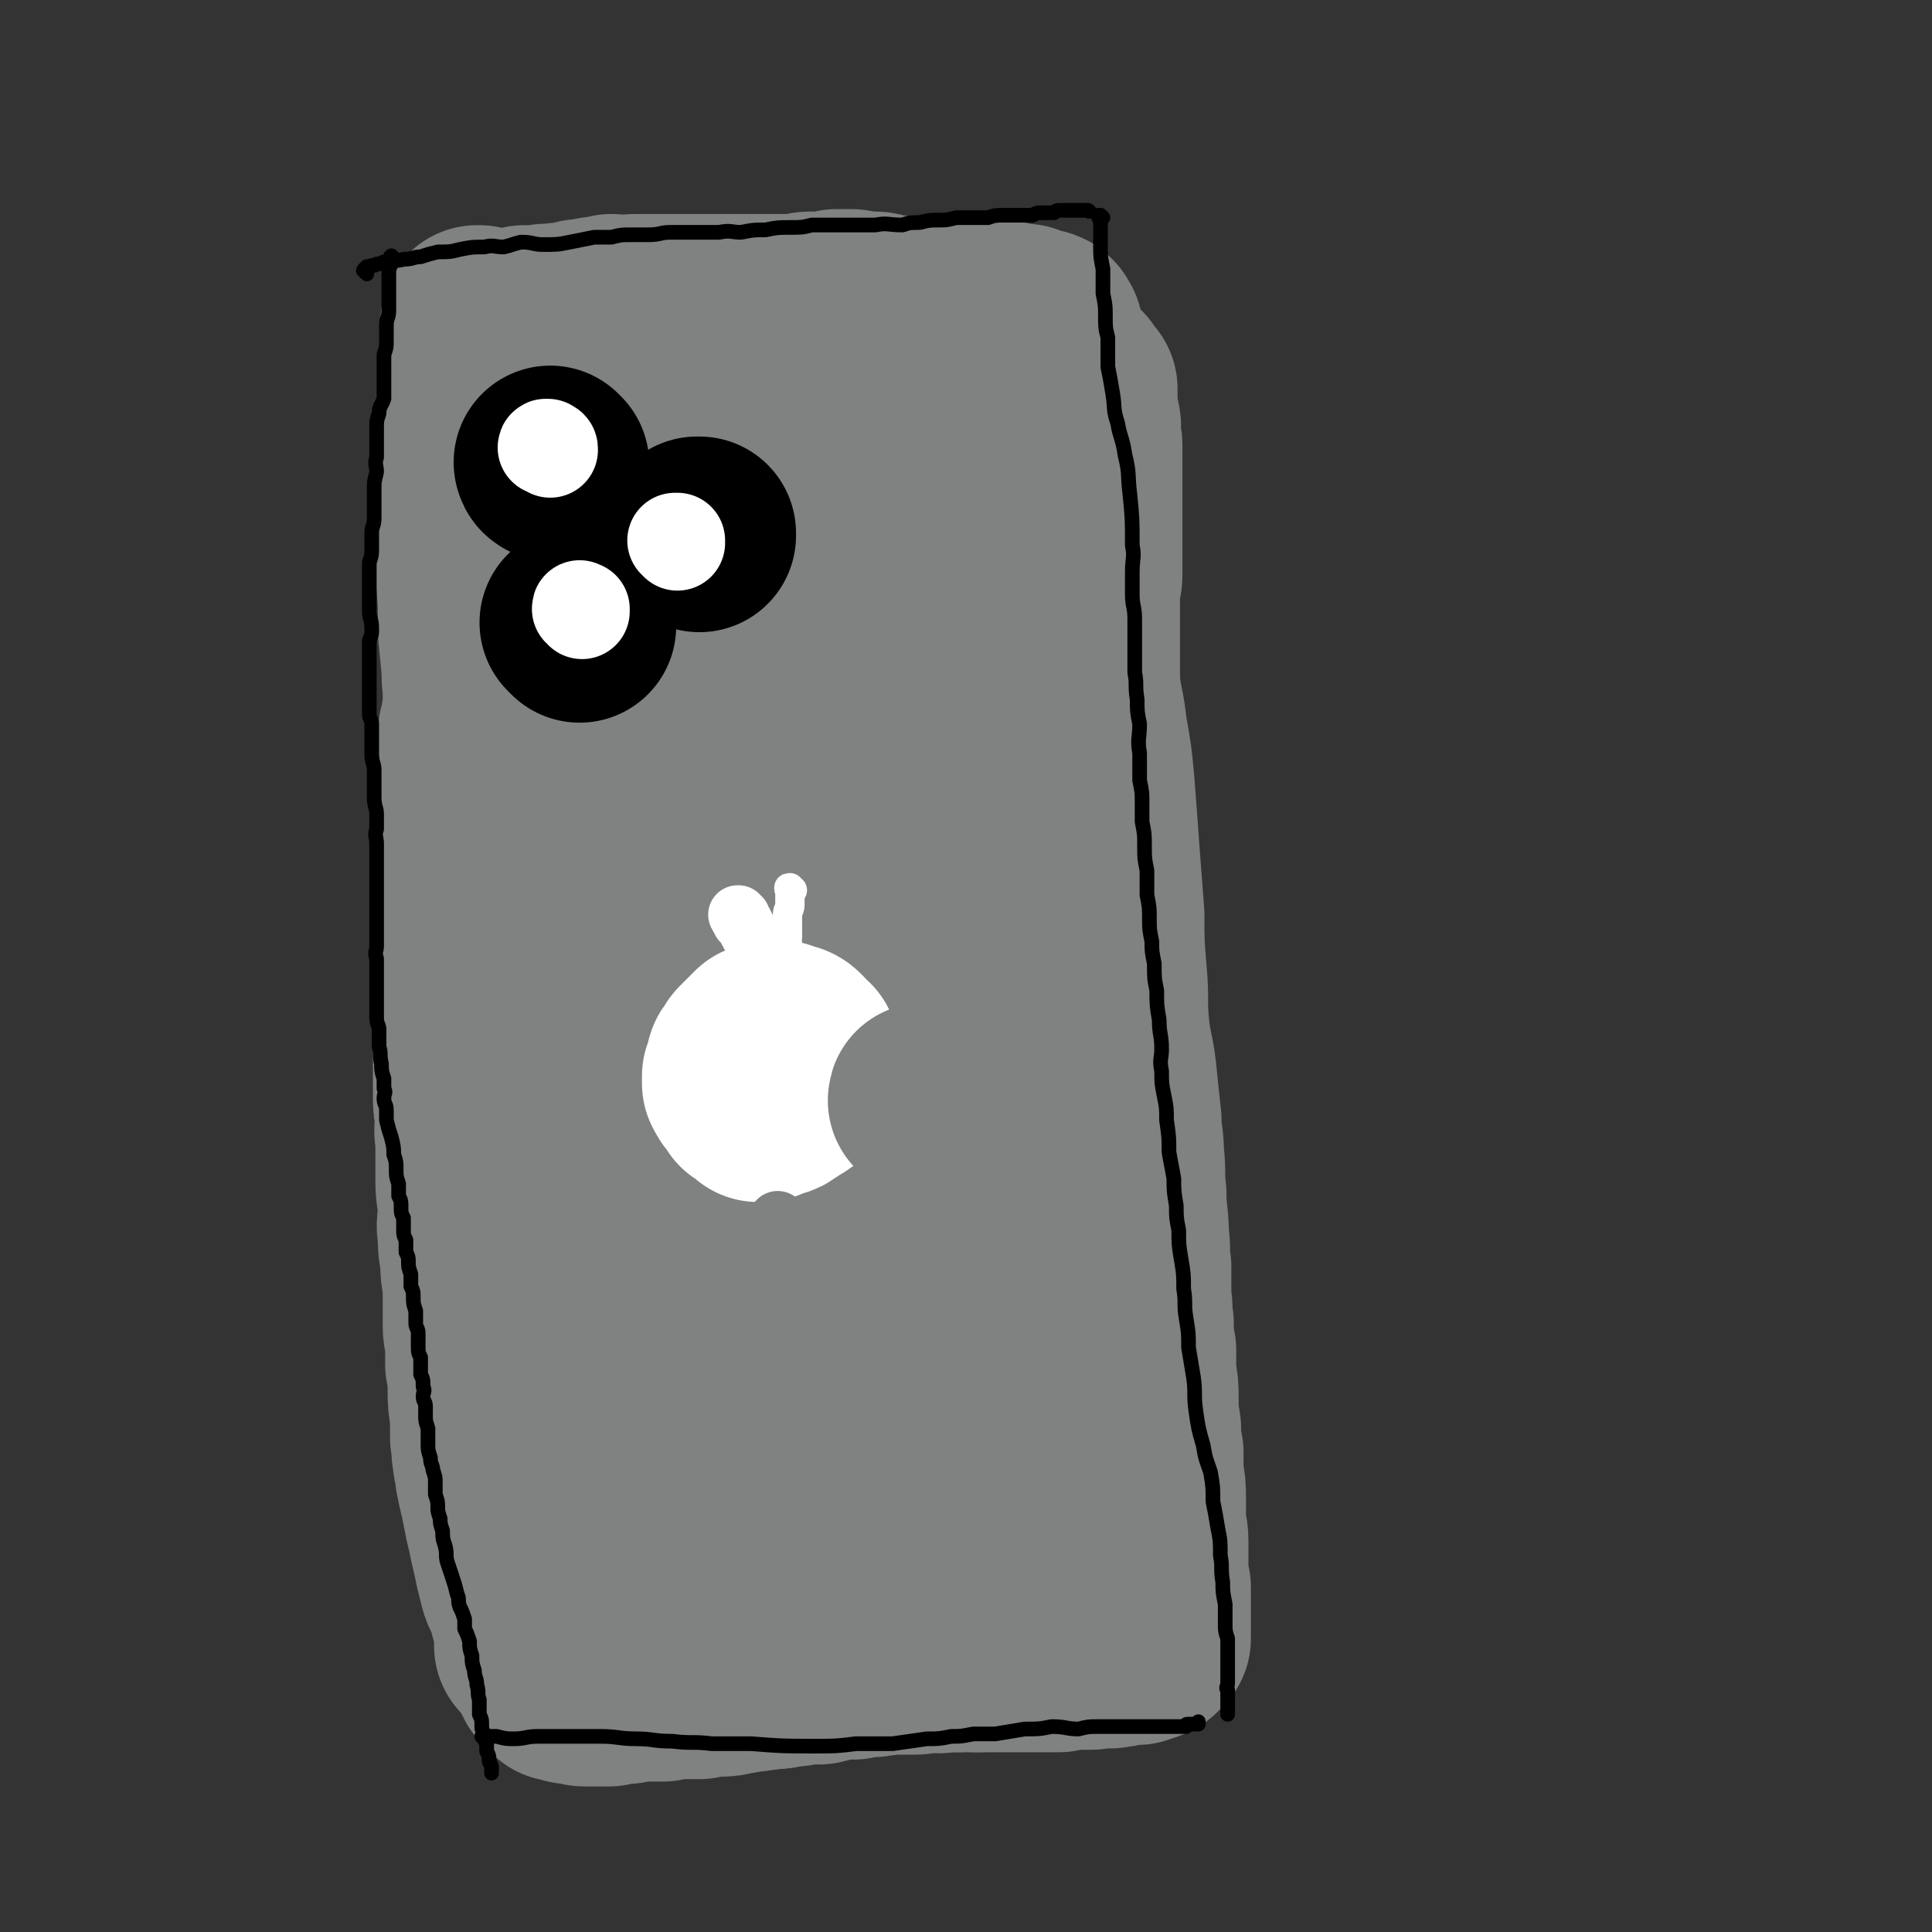 <svg viewBox='0 0 790 790' version='1.1' xmlns='http://www.w3.org/2000/svg' xmlns:xlink='http://www.w3.org/1999/xlink'><rect x="0" y="0" width="790" height="790" fill="#333333" stroke="none"/><g fill='none' stroke='#808282' stroke-width='79' stroke-linecap='round' stroke-linejoin='round'><path d='M295,152c0,0 -1,-1 -1,-1 0,0 0,0 1,1 0,0 0,0 0,0 -1,-1 -1,-1 -1,-1 0,0 0,0 0,0 0,0 -1,-1 -1,-1 0,0 1,1 1,1 0,0 0,0 0,0 0,0 -1,-1 -1,-1 0,0 1,1 1,1 0,0 0,0 0,0 0,0 -1,-1 -1,-1 0,0 1,1 1,1 0,0 0,0 0,0 0,0 0,0 1,0 0,0 0,0 0,0 0,0 0,0 0,0 2,-1 2,-1 4,-1 2,0 2,0 3,0 2,-1 2,-1 4,-1 2,0 2,0 3,0 2,0 2,1 5,1 2,0 2,0 4,0 2,0 2,0 4,0 2,0 2,0 4,0 2,0 2,0 4,0 2,0 2,0 4,0 2,0 2,0 4,0 1,0 1,0 3,0 0,0 0,1 1,1 1,0 1,0 2,0 1,0 1,0 2,0 1,0 1,0 1,0 1,0 1,0 3,1 1,0 1,-1 2,0 1,0 1,0 2,0 1,0 1,0 1,0 1,0 1,1 2,1 1,0 1,0 2,0 1,0 1,0 2,0 1,0 1,1 2,1 1,0 1,0 3,0 0,0 0,0 1,0 1,0 1,0 2,0 1,0 1,0 3,1 1,0 1,-1 2,0 1,0 1,0 2,0 1,0 1,0 1,0 2,0 2,0 3,0 0,0 0,0 0,0 1,0 1,0 2,0 0,0 0,0 0,0 1,1 1,1 2,1 0,0 0,0 1,0 1,0 1,0 2,0 0,0 0,0 1,0 0,0 0,0 1,0 1,0 1,0 1,0 1,0 1,0 1,0 1,0 1,0 2,0 1,0 1,0 2,0 1,0 1,0 3,0 1,0 1,0 2,0 0,0 0,0 1,0 0,0 0,0 0,0 0,0 0,0 1,0 0,0 0,0 1,0 0,0 0,0 0,0 1,0 1,0 1,0 1,0 1,0 2,0 0,0 0,0 0,0 1,0 1,0 2,0 0,0 0,0 0,0 1,0 1,0 1,0 1,0 1,0 1,0 1,0 1,0 2,0 0,0 0,1 0,1 1,0 1,0 2,0 0,0 0,0 1,0 1,0 1,0 1,0 1,0 1,0 2,0 0,0 1,0 1,0 1,0 0,0 1,1 0,0 0,0 1,0 0,0 0,0 1,0 0,0 0,0 1,0 0,0 0,0 1,0 0,0 0,0 1,0 0,0 0,0 1,0 0,0 0,0 0,0 0,0 -1,-1 -1,-1 '/><path d='M293,149c0,0 -1,-1 -1,-1 0,0 0,0 0,1 0,0 0,0 0,0 1,0 1,0 1,0 0,0 0,0 0,0 1,0 0,-1 0,-1 0,0 0,0 1,1 1,0 1,0 1,0 1,0 1,0 1,0 1,0 1,0 2,0 1,0 1,0 3,0 2,0 2,-1 4,0 2,0 2,0 5,0 2,0 2,0 4,0 2,0 2,0 4,0 2,0 2,0 4,0 2,0 2,0 3,0 3,0 3,0 6,0 3,0 3,1 5,1 2,0 2,0 4,0 2,0 2,1 4,1 2,0 2,0 4,0 2,0 2,0 5,0 2,0 2,0 4,0 2,0 2,0 4,0 2,0 2,0 5,0 2,0 2,0 4,0 1,0 1,0 3,0 1,0 1,0 2,0 2,0 2,0 3,0 2,0 2,0 4,0 2,0 2,0 4,0 3,0 3,0 5,0 1,0 1,0 2,0 2,0 2,0 4,1 1,0 1,-1 3,0 1,0 1,0 3,0 1,0 1,0 3,0 1,0 1,0 2,0 2,0 2,0 3,0 1,0 1,0 2,0 1,0 1,0 2,0 1,0 1,0 2,0 0,0 0,0 0,0 1,0 1,0 1,0 1,0 1,0 1,0 1,0 1,0 1,0 1,0 1,0 1,0 0,0 0,0 0,0 1,0 1,0 2,0 1,0 1,0 2,0 0,0 0,0 1,0 1,0 1,0 1,0 1,0 1,0 2,0 0,0 0,0 1,0 1,0 1,0 1,0 1,0 1,0 1,0 1,0 1,0 1,0 1,0 1,1 1,1 0,0 0,0 1,0 0,0 0,0 1,0 0,0 0,0 0,0 1,1 1,1 1,1 0,0 0,0 0,0 1,0 1,0 1,0 0,0 0,0 0,1 1,0 0,0 1,0 0,1 0,1 0,1 0,0 0,1 0,1 0,0 1,0 1,1 1,0 1,0 2,1 0,1 -1,1 0,2 0,1 0,1 0,2 0,3 0,3 0,5 0,2 1,2 1,4 1,3 0,3 0,5 0,3 1,3 1,5 0,3 0,3 0,5 0,3 0,3 0,6 0,2 0,2 0,5 0,3 0,3 0,6 0,2 0,2 0,5 0,3 0,3 0,6 0,3 0,3 0,5 0,3 0,3 0,5 0,3 0,3 0,5 0,2 0,2 0,5 0,3 -1,3 -1,6 0,3 0,3 0,6 0,3 0,3 0,6 0,3 0,3 0,6 0,3 0,3 0,6 0,4 0,4 0,8 0,2 0,2 0,5 0,3 0,3 0,5 0,4 0,4 0,8 1,5 1,5 2,11 0,5 0,5 0,10 0,5 0,5 0,10 -1,6 0,6 0,12 -1,6 -1,6 0,12 0,7 0,7 0,14 0,9 0,9 0,17 1,9 1,9 1,19 0,10 0,10 0,20 0,11 0,11 0,22 0,9 0,9 -1,19 0,9 0,9 0,18 0,9 0,9 1,18 0,8 1,7 1,15 0,6 0,6 1,13 0,5 -1,5 -1,11 0,4 0,4 1,9 0,5 0,5 0,9 0,4 0,4 0,9 0,5 0,5 0,10 0,4 0,4 0,9 0,5 0,5 0,9 0,5 0,5 0,9 0,4 1,4 1,8 0,4 0,4 0,9 0,4 1,4 1,8 0,4 0,4 1,8 0,3 0,3 0,6 1,1 0,1 0,3 0,1 0,1 0,2 0,0 0,0 0,1 0,0 0,0 0,0 '/><path d='M207,139c0,-1 -1,-1 -1,-1 0,-1 1,0 1,0 0,0 0,0 0,0 0,0 -1,0 -1,0 0,-1 1,0 1,0 0,0 0,0 0,0 0,0 -1,0 -1,0 0,-1 1,0 1,0 0,0 0,0 0,0 1,0 1,1 1,1 1,0 1,0 2,0 2,1 2,1 4,1 2,1 2,1 4,1 2,0 2,1 4,1 2,0 2,0 4,0 2,0 2,0 4,0 2,0 2,0 4,0 3,0 3,0 6,0 2,0 2,-1 5,-1 2,0 2,0 4,0 2,0 2,0 4,0 3,-1 3,0 6,-1 2,0 2,0 4,0 3,-1 3,-1 6,-1 3,-1 3,-1 7,-1 3,0 3,0 7,0 4,0 4,0 8,0 4,0 4,0 8,0 4,0 4,0 7,0 4,1 4,0 8,1 4,0 4,0 8,1 5,0 5,-1 10,0 5,0 5,0 9,0 3,0 3,0 7,0 4,0 4,1 8,1 3,0 3,0 7,0 4,0 4,0 7,0 4,0 4,0 7,0 4,0 4,1 7,1 2,0 2,0 4,0 2,0 2,0 4,0 2,0 2,0 3,1 2,0 2,0 4,0 1,0 1,-1 3,0 1,0 1,0 3,0 1,0 1,0 2,0 2,0 2,0 3,0 1,0 1,1 2,1 1,0 1,0 2,0 0,0 0,0 1,0 0,0 0,0 0,0 1,0 1,0 1,0 0,0 0,0 1,0 0,0 0,0 1,0 0,0 0,0 1,0 0,0 0,0 0,0 1,0 1,0 2,0 1,1 1,1 1,1 1,0 1,0 2,0 0,0 0,0 0,0 1,0 1,1 1,1 '/><path d='M196,155c0,0 -1,-1 -1,-1 0,0 0,0 1,1 0,0 0,0 0,0 0,0 -1,-1 -1,-1 0,0 0,0 1,1 0,0 0,0 0,0 0,0 0,0 0,1 -1,1 -1,1 -1,3 0,3 0,3 0,6 -1,4 -1,4 -1,8 0,5 0,5 0,11 0,7 -1,7 -1,13 0,8 0,8 0,16 0,10 0,10 0,21 1,12 1,12 1,24 1,10 1,10 2,21 1,11 1,11 2,23 0,8 -1,8 -1,16 0,8 0,8 0,17 0,9 0,9 0,18 0,8 0,8 0,15 0,6 0,6 0,13 0,7 0,7 0,14 0,4 1,4 1,9 0,4 0,4 0,8 0,9 0,9 1,17 0,9 0,9 0,17 0,8 0,8 0,16 1,7 1,7 2,14 1,7 1,7 1,13 1,6 1,6 1,12 0,5 0,5 0,11 0,4 0,4 1,9 0,5 -1,5 0,10 0,5 0,5 1,10 0,4 0,4 0,8 1,5 1,5 1,9 0,3 0,3 1,6 0,3 0,3 0,6 1,3 1,3 1,7 0,3 0,3 1,6 0,4 0,4 0,7 1,2 0,2 1,5 0,3 1,3 1,5 1,3 1,3 1,5 0,2 0,2 1,4 0,3 1,3 1,5 0,2 0,2 0,3 0,2 1,2 1,3 0,1 0,1 0,2 0,2 1,1 1,3 0,2 0,2 0,4 0,2 0,2 1,4 0,1 -1,1 0,3 0,2 0,2 0,4 0,1 0,1 0,3 0,1 0,1 0,2 0,3 0,3 0,5 0,2 0,2 0,5 0,2 0,2 0,5 0,2 0,2 0,4 0,2 0,2 0,4 0,1 0,1 0,2 0,1 0,1 0,1 0,1 0,1 0,1 0,0 0,0 0,0 0,0 0,0 0,1 0,0 0,0 0,0 1,0 0,-1 0,-1 0,0 0,1 0,1 1,0 1,0 1,0 0,0 0,0 0,0 0,0 0,0 1,1 0,0 0,0 1,0 1,0 1,-1 2,0 2,0 2,0 5,0 3,0 3,0 6,0 6,0 6,0 12,0 11,0 11,1 22,1 14,0 14,0 27,1 14,0 14,0 27,0 12,1 12,0 25,1 10,0 10,0 21,0 9,0 9,0 17,0 5,0 5,0 10,0 3,0 3,0 6,0 1,-1 1,-1 2,-1 1,0 1,0 3,0 0,0 0,0 1,0 0,0 0,0 0,0 0,0 0,0 0,0 1,0 0,-1 0,-1 0,0 0,1 0,1 0,0 0,0 0,0 1,0 0,-1 0,-1 0,0 0,1 0,1 0,0 0,0 0,0 1,-1 1,-1 1,-1 0,0 0,0 1,0 0,0 0,0 0,0 0,0 0,0 1,-1 0,0 0,0 0,0 0,0 1,0 1,0 1,0 1,0 1,0 0,-1 0,0 1,0 0,0 0,0 0,0 0,0 0,0 0,0 1,-1 1,-1 1,-1 0,0 1,0 1,0 0,0 0,0 0,0 0,0 0,0 1,0 0,0 -1,-1 0,-1 0,0 0,0 0,0 0,0 0,0 0,0 1,0 1,-1 1,-1 0,0 0,0 1,0 0,0 0,0 0,0 0,1 -1,0 -1,0 0,0 1,0 1,0 0,0 0,0 0,0 0,-1 0,0 1,0 0,0 0,0 0,0 0,0 0,0 1,0 0,0 0,0 0,0 0,-1 0,-1 0,-1 0,0 0,0 0,0 0,0 1,0 1,0 0,0 0,-1 0,-1 0,0 0,0 1,0 0,0 0,0 0,0 0,-1 0,-1 0,-2 0,-1 0,-1 0,-2 -1,-5 -1,-5 -1,-10 -2,-17 -2,-17 -5,-34 -5,-22 -5,-22 -10,-43 -4,-19 -5,-19 -8,-38 -3,-15 -2,-15 -4,-30 -2,-15 -2,-15 -4,-29 -2,-15 -2,-15 -4,-31 -2,-13 -3,-13 -5,-27 -2,-8 -2,-8 -4,-17 -1,-8 -1,-8 -3,-17 -1,-6 -1,-6 -2,-13 -1,-5 -1,-5 -2,-11 0,-6 0,-6 0,-12 -1,-8 -1,-8 -2,-17 -1,-10 0,-10 -2,-19 -1,-9 -2,-9 -4,-18 -2,-8 -2,-8 -4,-16 -3,-10 -2,-10 -5,-20 -4,-11 -4,-11 -7,-22 -5,-15 -4,-15 -9,-29 -4,-10 -5,-10 -9,-21 -5,-9 -4,-10 -9,-19 -4,-7 -5,-7 -10,-13 -4,-4 -4,-4 -8,-8 -4,-3 -4,-4 -8,-6 -3,-1 -4,-1 -7,-1 -3,0 -3,0 -5,1 -2,1 -3,1 -4,3 -3,5 -3,5 -5,11 -5,15 -5,16 -10,32 -6,24 -7,24 -12,49 -6,25 -6,25 -10,50 -3,22 -4,22 -4,44 -1,19 0,19 1,38 1,18 1,18 3,35 2,16 3,16 6,32 2,14 2,14 4,28 2,14 2,13 4,27 1,12 1,12 2,25 2,10 2,10 3,20 1,7 0,7 1,15 0,4 0,4 0,8 -1,5 -1,5 -1,9 0,3 -1,3 -1,6 0,3 0,3 0,5 0,2 0,2 0,4 0,2 -1,2 -1,4 0,2 0,2 0,3 0,1 0,1 0,2 0,1 0,1 0,2 0,0 0,0 0,1 0,0 0,1 0,1 -1,-1 0,-1 0,-2 0,-1 0,-1 0,-2 0,-3 0,-3 0,-6 -2,-22 -2,-22 -3,-44 0,-35 -1,-35 1,-70 2,-32 2,-32 6,-63 3,-29 4,-29 8,-58 4,-23 4,-23 8,-45 3,-15 4,-15 7,-30 2,-12 2,-12 4,-23 2,-10 3,-10 4,-20 2,-10 1,-10 2,-21 1,-7 2,-7 3,-14 0,-3 0,-3 0,-6 0,-1 0,-1 0,-2 0,0 0,0 0,0 0,0 -1,0 -1,1 -1,3 -1,3 -1,6 -1,13 -1,13 -1,27 0,26 -1,26 0,53 1,27 1,27 3,55 2,26 2,26 5,51 3,27 3,27 6,53 2,21 1,21 3,42 1,17 2,17 3,33 1,11 1,11 1,23 1,10 1,10 2,19 1,9 0,9 1,17 1,7 2,7 3,13 0,5 0,5 1,10 0,4 1,4 2,7 1,2 1,2 1,3 1,1 1,1 1,2 0,1 0,1 0,1 0,1 0,1 0,1 1,-1 1,-2 1,-3 1,-6 0,-6 0,-13 1,-32 1,-32 2,-64 0,-28 0,-28 1,-56 0,-18 1,-18 1,-37 0,-12 1,-12 0,-24 -1,-10 -2,-10 -4,-19 -2,-14 -3,-14 -4,-27 -2,-18 0,-18 0,-36 -1,-22 0,-22 -1,-43 -1,-7 -1,-7 -3,-15 -1,-3 -1,-4 -2,-5 -1,-1 -3,0 -4,1 -2,4 -2,4 -3,8 -4,12 -4,12 -7,24 -7,29 -7,29 -14,58 -6,22 -7,22 -13,44 -5,21 -6,21 -11,41 -4,17 -5,17 -8,34 -4,22 -4,22 -6,44 -2,15 -1,15 -2,30 0,10 0,10 0,20 0,7 0,7 1,14 1,4 1,4 3,9 1,3 1,3 3,7 2,3 2,2 5,5 2,3 2,3 5,6 3,2 3,2 7,3 3,2 3,2 7,4 2,1 2,2 5,3 1,0 2,0 4,0 2,0 2,1 5,0 4,0 4,0 8,-2 4,-1 4,-1 9,-3 5,-2 5,-2 9,-4 4,-2 4,-2 8,-4 5,-3 5,-3 9,-6 5,-3 5,-3 9,-8 8,-9 9,-9 15,-21 10,-20 10,-20 18,-41 8,-20 8,-21 13,-42 5,-16 4,-16 7,-33 3,-13 3,-13 5,-26 1,-10 0,-10 0,-20 -1,-12 0,-12 -1,-23 -2,-16 -2,-16 -4,-31 -2,-15 -2,-15 -4,-29 -2,-12 -2,-12 -3,-23 -2,-10 -2,-10 -4,-20 -3,-10 -2,-10 -5,-20 -2,-6 -2,-6 -4,-12 -2,-7 -2,-7 -3,-15 -2,-7 -1,-7 -2,-15 -1,-6 -1,-6 -1,-12 0,-3 0,-3 0,-7 0,-2 0,-2 0,-4 0,-2 0,-2 0,-4 0,-1 0,-1 1,-3 0,-1 1,-1 2,-2 1,-1 1,-1 2,-2 1,0 1,0 1,0 1,1 1,1 1,2 1,2 1,2 1,5 2,10 3,10 4,19 4,18 4,18 6,36 3,19 3,19 4,39 2,18 1,18 1,36 0,21 0,21 0,41 0,19 0,19 0,38 0,18 0,18 0,36 0,17 0,17 0,34 0,15 0,15 0,29 0,11 0,11 -1,21 0,10 0,10 0,20 -1,10 -1,10 -2,20 -1,9 -1,10 -2,19 -1,8 -1,8 -3,16 -1,5 -1,5 -2,10 -2,4 -2,4 -3,7 -1,3 -1,4 -2,7 -1,3 -2,3 -3,6 -1,3 -1,3 -2,6 -1,2 -2,2 -3,4 -2,1 -1,2 -3,3 -2,2 -2,1 -5,2 -2,1 -1,1 -3,2 -2,1 -2,1 -4,1 -1,1 -1,1 -2,1 -1,0 -1,0 -1,1 -1,0 -1,0 -2,1 0,0 0,0 0,0 '/><path d='M197,133c0,-1 -1,-1 -1,-1 0,-1 0,0 0,0 0,0 0,0 0,0 0,0 -1,0 -1,0 0,-1 0,0 1,0 0,0 0,0 0,0 0,0 -1,0 -1,0 0,-1 0,0 1,0 0,0 0,0 0,0 0,0 0,0 1,0 2,0 1,0 3,1 2,0 2,0 5,1 2,0 2,0 5,1 3,0 3,1 6,1 4,1 4,0 8,1 4,0 4,0 7,0 3,0 3,0 7,0 4,-1 4,-1 7,-1 5,-1 5,0 9,-1 4,0 4,0 8,-1 4,0 4,0 8,-1 4,0 4,-1 8,-1 4,-1 4,0 8,-1 4,0 4,-1 8,-1 5,-1 5,-1 10,-1 5,0 5,0 10,-1 5,0 5,0 11,0 5,0 5,0 10,0 5,-1 5,0 11,0 3,0 3,0 7,0 4,0 4,-1 8,0 5,0 5,0 10,0 5,0 5,0 10,0 4,0 4,0 8,1 4,0 4,0 8,0 3,0 3,0 6,0 2,0 2,1 5,1 2,0 2,0 4,0 1,0 1,0 3,1 2,0 2,0 4,0 1,1 1,1 2,1 2,0 2,1 3,1 1,0 1,0 1,0 1,0 1,0 2,1 0,0 0,0 0,0 0,1 0,1 0,1 0,0 1,0 1,1 0,0 0,0 0,1 0,2 1,2 1,4 0,3 0,3 1,6 0,6 1,6 1,11 1,6 0,6 1,13 1,13 1,13 3,26 2,14 2,14 4,29 2,15 2,15 3,30 1,11 0,12 1,23 1,10 2,10 3,20 2,11 2,11 3,22 1,13 1,13 2,27 1,13 1,13 2,26 0,12 0,12 1,24 1,11 0,11 1,22 1,10 2,10 3,19 1,10 1,10 2,19 0,7 1,7 1,14 1,8 0,8 1,16 0,9 1,9 1,17 1,7 0,7 1,13 0,6 0,6 0,13 1,5 0,5 1,10 0,6 0,6 1,11 0,5 0,5 0,10 1,5 1,5 1,10 0,6 0,6 1,12 0,5 0,5 1,10 0,5 0,5 0,9 1,5 1,5 1,10 0,4 0,4 0,8 0,5 1,5 1,9 0,4 0,4 0,7 0,3 0,3 0,7 0,2 0,2 1,5 0,2 0,2 0,3 0,2 0,2 0,3 0,2 0,2 0,4 0,1 0,1 0,3 0,1 0,1 0,2 0,1 0,1 0,2 0,1 0,1 0,1 0,1 0,1 0,1 -1,1 0,1 0,1 0,1 0,1 0,1 -1,0 -1,0 -1,0 0,0 0,0 0,1 0,0 0,0 0,0 -1,0 0,0 -1,0 0,0 0,0 0,1 -1,0 0,0 -1,0 0,0 0,0 -1,1 -1,0 -1,0 -3,1 -1,0 -1,0 -2,0 -2,0 -2,0 -4,0 -2,1 -1,1 -3,1 -3,1 -3,0 -5,0 -3,0 -3,1 -5,1 -3,0 -3,0 -6,0 -4,0 -4,0 -7,1 -3,0 -3,0 -6,0 -4,0 -4,0 -7,0 -4,0 -4,0 -7,0 -4,0 -4,0 -7,0 -4,0 -4,0 -7,0 -4,0 -4,-1 -7,0 -3,0 -3,0 -6,0 -3,1 -3,0 -6,0 -3,0 -3,1 -6,1 -2,0 -2,0 -5,0 -3,0 -3,0 -6,0 -3,1 -3,0 -6,1 -4,0 -4,0 -8,1 -4,0 -4,0 -7,0 -3,1 -3,1 -7,2 -3,0 -3,0 -7,0 -3,1 -3,1 -7,1 -3,1 -3,1 -7,1 -3,1 -3,0 -6,1 -4,0 -4,1 -8,1 -3,1 -3,1 -7,1 -3,0 -3,0 -7,1 -4,0 -4,0 -8,0 -3,0 -3,0 -7,1 -3,0 -3,0 -6,0 -3,0 -3,0 -6,0 -2,1 -2,1 -5,1 -3,0 -2,0 -5,1 -2,0 -2,0 -5,0 -2,0 -2,0 -4,0 -2,0 -2,0 -3,-1 -2,0 -2,0 -4,0 -1,0 -1,-1 -2,-1 0,0 0,0 0,0 -1,0 -1,0 -1,0 0,-1 0,0 -1,0 0,-1 0,-1 0,-1 -1,0 -1,0 -1,-1 -1,0 -1,0 -1,0 -1,-1 -1,-1 -2,-2 0,-1 0,-1 -1,-2 -1,-2 -1,-2 -1,-4 -1,-3 -1,-3 -2,-5 -1,-3 -1,-3 -3,-5 -1,-3 -1,-3 -2,-7 -1,-3 -1,-3 -2,-7 -1,-4 -2,-4 -3,-7 -1,-4 -1,-4 -2,-8 -1,-5 -1,-5 -2,-9 -1,-5 -1,-5 -2,-9 -1,-5 -1,-5 -2,-10 -1,-4 -1,-4 -2,-9 0,-4 -1,-4 -1,-7 -1,-4 0,-4 -1,-8 0,-5 0,-5 0,-9 -1,-6 -1,-6 -1,-11 0,-5 0,-5 -1,-10 0,-4 0,-4 0,-7 0,-5 -1,-5 -1,-9 0,-4 0,-4 0,-8 0,-5 0,-5 0,-9 -1,-5 -1,-5 -1,-10 -1,-5 -1,-5 -1,-10 -1,-5 0,-5 0,-10 0,-6 -1,-6 -1,-12 0,-5 0,-5 0,-9 0,-4 0,-4 0,-8 -1,-5 0,-5 0,-10 -1,-4 -1,-4 -1,-8 0,-5 0,-5 0,-9 0,-5 0,-5 0,-10 0,-4 0,-4 0,-9 0,-5 0,-5 1,-11 0,-5 0,-5 0,-11 0,-5 0,-5 0,-11 0,-5 0,-5 0,-10 -1,-5 -1,-5 -1,-10 0,-5 0,-5 0,-9 0,-5 0,-5 0,-9 0,-5 0,-5 0,-11 0,-5 0,-5 0,-11 1,-4 1,-4 1,-9 0,-4 0,-4 0,-7 0,-4 1,-4 1,-8 0,-4 0,-4 1,-7 0,-3 1,-3 1,-7 0,-4 0,-4 0,-9 -1,-4 0,-4 0,-9 0,-4 0,-4 0,-9 0,-4 0,-4 0,-8 0,-4 0,-4 0,-7 0,-4 0,-4 0,-8 0,-3 0,-3 0,-7 0,-3 -1,-3 0,-6 0,-4 0,-4 0,-8 0,-3 0,-3 0,-7 0,-3 1,-3 1,-6 0,-3 0,-3 0,-6 0,-4 1,-4 1,-7 0,-3 -1,-3 0,-6 0,-4 1,-4 1,-7 0,-2 -1,-2 0,-4 0,-3 0,-3 0,-5 1,-2 1,-1 2,-3 0,-2 0,-2 0,-4 1,-2 0,-2 1,-4 0,-2 0,-2 0,-4 0,-2 0,-2 0,-3 0,-2 0,-2 0,-3 0,-1 0,-1 0,-2 0,-1 0,-1 0,-2 0,-1 1,-1 1,-2 0,0 0,0 0,-1 0,-1 0,-1 0,-1 0,-1 0,-1 0,-2 0,-1 0,-1 0,-1 0,-1 1,-1 1,-1 0,0 0,0 0,-1 0,0 0,0 1,0 0,0 0,0 0,0 1,-1 1,-1 2,-2 1,0 1,0 2,0 0,-1 1,0 1,-1 2,0 2,-1 3,-1 2,-1 2,0 5,0 2,0 2,0 5,-1 2,0 2,0 4,0 2,-1 2,0 3,0 3,-1 3,-1 5,-1 2,-1 2,-1 4,-1 3,0 3,-1 6,-1 2,0 2,0 5,-1 3,0 3,1 6,1 2,-1 2,-1 5,-1 3,0 3,0 6,0 2,0 2,0 5,0 3,0 3,0 6,0 2,0 2,0 4,0 3,0 3,0 5,0 3,0 3,0 5,0 3,0 3,0 6,0 3,0 3,0 6,0 3,0 3,0 6,0 4,0 4,0 7,0 2,0 2,0 5,0 2,0 2,0 4,0 3,0 3,-1 5,-1 3,0 3,0 6,0 2,0 2,0 5,-1 3,0 3,0 6,0 2,0 2,1 4,1 2,1 2,0 5,0 2,0 2,0 4,1 3,0 3,0 5,1 2,0 2,0 5,0 2,0 2,0 4,0 2,0 2,1 4,1 2,0 2,1 3,1 2,0 2,-1 3,0 1,0 1,1 2,1 1,0 1,0 2,0 1,-1 1,-1 2,0 0,0 0,0 1,0 1,1 1,1 1,1 1,0 1,0 2,1 0,0 0,0 0,0 '/></g>
<g fill='none' stroke='#000000' stroke-width='79' stroke-linecap='round' stroke-linejoin='round'><path d='M226,190c0,0 -1,-1 -1,-1 0,0 0,1 1,1 0,0 0,0 0,0 0,0 -1,-1 -1,-1 '/><path d='M286,219c0,0 -1,-1 -1,-1 0,0 0,0 1,0 0,0 0,0 0,0 0,1 -1,0 -1,0 0,0 0,0 1,0 '/><path d='M237,256c-1,-1 -1,-1 -1,-1 -1,-1 0,0 0,0 0,0 0,0 0,0 0,0 0,0 0,0 -1,-1 0,0 0,0 0,0 0,0 0,0 '/></g>
<g fill='none' stroke='#FFFFFF' stroke-width='39' stroke-linecap='round' stroke-linejoin='round'><path d='M225,184c0,-1 0,-1 -1,-1 0,-1 0,0 0,0 0,0 0,0 0,0 0,0 0,0 -1,0 0,-1 1,0 1,0 '/><path d='M277,222c0,0 -1,-1 -1,-1 0,0 0,0 1,0 0,0 0,0 0,0 0,1 -1,0 -1,0 '/><path d='M238,250c0,-1 -1,-1 -1,-1 0,-1 0,0 1,0 0,0 0,0 0,0 0,0 -1,0 -1,0 0,-1 0,0 1,0 '/></g>
<g fill='none' stroke='#FFFFFF' stroke-width='79' stroke-linecap='round' stroke-linejoin='round'><path d='M327,442c-1,-1 -1,-1 -1,-1 -1,-1 -1,-1 -1,-1 0,0 0,0 0,-1 0,0 0,0 0,0 1,0 0,0 0,0 0,0 0,0 0,0 0,0 0,0 0,0 '/><path d='M325,436c0,0 0,0 -1,-1 0,0 0,0 0,0 0,0 0,0 0,0 -1,0 -1,0 -1,-1 0,0 0,0 -1,0 0,-1 0,-1 0,-1 0,0 0,0 0,0 0,-1 0,-1 0,-1 0,0 0,0 0,0 1,0 0,0 0,0 0,-1 0,0 0,0 0,0 0,0 0,0 -1,0 -1,0 -1,0 -1,-1 -1,-1 -1,-1 -1,0 -1,0 -2,0 0,0 0,0 -1,0 -1,0 -1,0 -2,0 -1,0 -1,0 -2,0 -1,0 -1,1 -2,1 -1,1 -1,1 -2,1 -1,1 -1,0 -1,1 -1,0 -1,1 -2,1 0,1 -1,0 -1,1 -1,0 0,1 -1,1 0,1 -1,1 -1,2 0,0 0,0 0,0 0,1 -1,1 -1,1 0,1 0,1 0,1 0,1 0,1 0,2 1,1 0,1 1,1 0,1 0,1 1,2 0,0 0,0 0,0 1,1 1,1 2,2 0,0 0,0 0,1 1,0 1,0 2,1 1,0 1,0 2,0 1,0 1,0 2,0 1,0 1,0 3,0 1,0 1,0 2,0 2,0 1,-1 3,-2 1,0 1,0 2,-1 1,-1 1,-1 2,-1 2,-1 1,-2 3,-3 0,0 0,0 1,-1 1,-1 0,-1 1,-1 1,-1 1,-1 1,-2 0,0 0,0 1,-1 0,-1 0,-1 0,-2 -1,0 -1,0 -1,-1 -1,-1 -1,-1 -1,-1 0,-1 0,-1 -1,-2 0,-1 0,-1 0,-2 -1,-1 -1,-1 -2,-1 0,-1 0,-1 -1,-2 -1,0 -1,-1 -1,-1 -1,-1 -2,-1 -3,-1 0,0 0,0 -1,0 -1,-1 -1,-1 -1,-1 -1,0 -1,0 -1,0 -1,0 -1,0 -2,0 0,0 0,0 -1,0 -1,0 -1,0 -1,1 -1,0 -2,0 -2,0 -1,1 -1,1 -2,2 -1,1 -1,1 -1,1 -1,1 -1,1 -2,2 0,0 0,0 -1,1 -1,1 0,1 -1,2 0,0 0,0 0,0 -1,1 -1,1 -1,1 0,0 0,0 0,0 -1,1 0,1 0,2 0,1 0,1 0,1 0,1 0,1 0,2 0,0 0,0 0,1 0,0 0,0 0,1 0,0 0,0 0,1 0,1 -1,1 0,2 0,0 0,0 1,0 0,1 -1,1 -1,2 0,0 1,0 1,1 0,0 0,0 0,0 1,1 1,1 2,2 0,0 0,0 1,1 0,0 0,0 1,1 0,0 0,0 1,0 0,0 0,0 0,1 1,0 1,0 1,0 0,-1 0,0 1,0 0,0 0,0 0,0 '/></g>
<g fill='none' stroke='#808282' stroke-width='79' stroke-linecap='round' stroke-linejoin='round'><path d='M379,451c0,-1 -1,-1 -1,-1 0,-1 0,0 1,0 0,0 0,0 0,0 0,0 -1,0 -1,0 0,-1 0,0 1,0 0,0 0,0 0,0 '/></g>
<g fill='none' stroke='#FFFFFF' stroke-width='24' stroke-linecap='round' stroke-linejoin='round'><path d='M303,375c-1,0 -1,-1 -1,-1 -1,0 0,0 0,0 0,0 0,0 0,0 0,1 0,0 0,0 -1,0 0,0 0,0 0,0 0,0 0,0 0,1 0,0 0,0 -1,0 0,0 0,0 0,0 0,0 0,0 0,1 0,0 0,0 -1,0 0,0 0,0 0,0 0,0 0,0 0,1 0,0 0,0 -1,0 0,0 0,0 0,0 0,0 0,0 0,1 0,0 0,0 -1,0 0,0 0,0 0,0 0,0 0,0 0,1 0,0 0,0 -1,0 0,0 0,0 0,1 0,1 1,2 0,1 0,1 1,1 1,2 1,2 2,4 1,2 1,2 3,4 1,2 1,1 2,3 1,1 1,2 2,3 0,1 0,1 1,2 0,0 0,0 1,1 0,0 0,0 0,1 0,0 0,0 1,0 '/></g>
<g fill='none' stroke='#FFFFFF' stroke-width='12' stroke-linecap='round' stroke-linejoin='round'><path d='M324,364c-1,0 -1,-1 -1,-1 -1,0 0,1 0,1 0,0 0,0 0,0 0,0 0,-1 0,-1 -1,0 0,0 0,1 0,0 0,0 0,1 0,0 0,0 0,1 0,0 0,0 0,1 0,2 0,2 0,3 0,2 -1,2 -1,4 0,2 0,3 0,5 0,2 0,2 0,4 -1,1 0,1 0,3 -1,1 -1,1 -1,2 0,1 0,1 0,2 0,0 0,0 0,0 '/></g>
<g fill='none' stroke='#000000' stroke-width='6' stroke-linecap='round' stroke-linejoin='round'><path d='M150,112c-1,-1 -1,-1 -1,-1 -1,-1 0,0 0,0 0,0 0,0 0,-1 0,0 0,0 0,0 0,0 0,0 1,-1 0,0 0,0 1,0 2,-1 2,0 3,-1 2,0 2,-1 4,-1 4,-1 4,0 7,-1 4,0 4,-1 7,-1 3,-1 3,-1 7,-2 5,0 5,0 9,-1 5,-1 5,-1 10,-1 4,-1 4,0 8,0 4,-1 3,-1 7,-2 5,0 5,1 9,1 6,0 6,0 11,-1 5,-1 5,-1 10,-2 3,0 3,0 7,0 4,-1 4,-1 8,-1 3,0 4,0 7,0 5,0 5,-1 9,-1 5,0 5,0 10,0 5,0 5,0 10,0 5,-1 5,0 9,0 5,-1 5,-1 10,-1 5,-1 5,-1 10,-1 5,0 5,0 9,-1 4,0 4,0 8,0 4,0 4,0 9,0 4,0 4,0 9,0 5,-1 5,0 11,0 3,-1 3,-1 7,-1 4,-1 4,-1 8,-1 3,0 3,0 7,-1 3,0 3,0 6,0 3,0 3,0 7,0 3,-1 3,-1 7,-1 3,0 3,0 6,0 2,0 2,0 5,0 1,0 1,-1 3,-1 2,0 2,0 3,0 2,0 2,0 3,0 1,-1 1,-1 3,-1 2,0 2,0 4,0 1,0 1,0 2,0 2,0 2,0 3,0 1,0 1,0 1,0 1,0 1,0 1,0 0,0 0,0 0,0 0,0 0,0 0,0 1,1 0,0 0,0 0,0 0,0 0,0 '/><path d='M161,106c0,-1 -1,-1 -1,-1 0,-1 0,0 0,0 0,0 0,0 0,0 1,0 0,0 0,0 0,-1 0,0 0,0 0,0 0,0 0,0 1,0 0,0 0,0 0,-1 0,0 0,0 0,0 0,0 0,0 0,0 0,0 0,0 -1,0 0,0 0,1 0,1 0,1 0,2 -1,2 -1,2 -1,4 0,2 0,2 0,4 0,3 0,3 0,6 0,2 0,2 0,5 0,3 -1,3 -1,6 0,3 0,3 0,7 0,2 0,2 -1,5 0,2 0,3 0,5 0,3 0,3 0,6 0,3 0,4 0,7 -1,3 -2,3 -2,6 -1,3 -1,3 -1,6 0,3 0,3 0,6 0,3 0,3 0,6 -1,3 0,3 0,6 -1,4 -1,4 -1,7 0,3 0,3 0,6 0,3 0,3 0,6 0,3 -1,3 -1,6 0,3 0,3 0,6 0,3 0,3 -1,6 0,3 0,3 0,6 0,2 0,2 0,4 0,3 0,3 0,6 0,2 0,2 0,4 0,3 1,3 1,7 0,3 0,2 -1,5 0,3 0,3 0,5 0,3 0,3 0,7 0,3 0,3 0,6 0,3 0,3 0,6 0,3 0,3 0,6 0,2 1,2 1,4 0,3 0,3 0,6 0,3 0,3 0,6 0,4 1,4 1,7 0,3 0,3 0,6 0,3 0,3 0,5 0,4 1,4 1,7 0,3 0,3 0,6 -1,3 0,3 0,6 0,3 0,3 0,6 0,2 0,2 0,5 0,2 0,2 0,5 0,3 0,3 0,6 0,3 0,3 0,7 0,3 0,3 0,6 0,4 0,4 0,7 0,2 -1,2 0,5 0,2 0,2 0,5 0,2 0,2 0,5 0,2 0,2 0,4 0,2 0,2 0,4 0,3 0,3 0,6 0,3 1,3 1,5 0,4 0,4 0,7 1,3 0,3 1,7 0,3 0,3 1,6 0,2 0,2 0,4 1,2 0,2 0,4 0,3 1,2 1,5 0,2 0,2 0,4 1,4 1,4 2,7 1,4 1,4 1,7 1,3 1,3 1,6 0,3 0,3 1,6 0,3 0,3 0,5 1,2 1,2 1,5 0,2 0,2 1,4 0,3 0,3 0,5 0,2 0,2 1,4 0,3 0,3 0,5 1,2 1,2 1,4 0,2 0,2 1,5 0,2 0,2 0,5 1,2 1,2 1,5 0,2 0,2 1,5 0,2 0,2 0,5 0,2 1,2 1,4 0,3 0,3 0,5 0,3 0,3 1,5 0,1 0,1 0,3 0,2 0,2 0,4 1,2 1,2 1,5 1,2 0,2 0,4 0,2 1,2 1,4 0,2 0,2 0,4 0,2 0,2 1,5 0,3 0,3 0,6 0,3 0,3 1,6 0,3 1,3 1,5 1,3 1,3 1,5 0,3 0,3 0,5 1,3 1,3 1,5 0,2 0,2 1,5 0,2 0,2 1,5 0,3 0,3 1,6 1,4 0,4 1,7 1,3 1,3 2,6 1,3 1,3 2,7 1,2 0,2 1,5 1,2 1,2 2,5 0,2 0,2 0,4 1,2 1,2 2,5 0,3 0,3 1,6 0,3 0,3 1,6 0,3 1,3 1,6 1,3 0,3 1,6 0,3 0,3 0,6 1,2 1,2 1,5 0,1 0,1 1,3 0,2 0,2 1,4 0,2 0,2 0,3 1,2 1,2 1,4 0,1 1,1 1,3 0,1 0,1 0,2 '/><path d='M451,89c0,0 -1,-1 -1,-1 0,0 0,0 0,1 0,0 0,0 0,0 0,0 -1,-1 -1,-1 0,0 1,0 1,1 0,0 0,0 0,0 0,0 -1,-1 -1,-1 0,1 1,2 1,3 0,2 0,2 0,4 0,3 0,3 0,6 0,4 0,4 1,9 0,5 0,5 0,10 1,5 1,5 1,9 0,5 0,5 1,9 0,6 0,6 0,12 1,5 1,5 2,11 1,6 0,6 2,12 1,6 2,6 3,13 2,8 1,8 2,16 1,10 1,10 1,21 1,5 0,5 0,11 0,5 0,5 0,9 0,5 1,5 1,10 0,6 0,6 0,11 0,6 0,6 0,11 1,5 0,5 1,11 0,5 0,5 1,10 0,6 -1,6 0,12 0,6 0,6 0,11 1,5 1,5 1,9 0,4 0,4 0,8 1,5 1,5 1,10 0,5 0,5 1,10 0,5 0,5 0,10 1,5 1,5 1,10 0,4 0,4 1,9 0,4 0,4 1,9 0,6 0,6 1,11 0,6 0,6 1,12 0,6 1,6 1,12 0,4 -1,4 0,9 0,5 0,5 1,10 1,5 1,5 1,10 1,7 1,7 1,13 1,6 1,5 2,11 0,5 0,5 1,11 0,5 0,5 1,10 0,6 0,6 1,12 1,6 1,6 1,12 1,6 0,6 1,12 1,6 1,6 1,12 1,6 1,6 2,12 1,7 0,7 1,14 1,7 1,7 3,14 1,6 1,5 3,11 1,6 1,6 1,12 1,5 1,5 2,11 1,5 1,5 1,11 1,5 0,5 1,11 0,4 0,4 1,9 0,4 0,4 0,8 0,3 0,3 1,6 0,3 0,3 0,6 0,2 0,2 0,5 0,1 0,1 0,3 0,2 0,2 0,4 0,2 -1,2 0,3 0,2 0,2 0,4 0,1 0,1 0,2 0,1 0,1 0,2 0,0 0,0 0,1 0,0 0,0 0,1 0,0 0,0 0,0 '/><path d='M198,711c0,0 -1,-1 -1,-1 0,0 1,0 1,0 0,0 0,0 0,0 0,1 -1,0 -1,0 0,0 0,0 1,0 1,0 1,0 2,0 2,0 2,0 3,0 4,1 4,1 7,1 5,0 5,-1 10,-1 6,0 6,0 12,0 6,0 6,0 13,0 8,0 8,1 15,1 7,0 7,1 15,1 8,1 8,0 16,1 8,0 8,0 16,0 13,1 13,1 26,1 9,0 9,0 17,-1 7,0 7,0 15,0 7,-1 7,-1 14,-2 5,0 5,0 10,-1 4,0 4,0 9,-1 4,0 4,0 9,0 6,-1 6,-1 12,-2 6,0 6,0 11,-1 6,0 6,1 11,1 4,-1 4,-1 8,-1 4,0 4,0 9,0 3,0 3,0 7,0 3,0 3,0 6,0 2,0 2,0 4,0 2,0 2,0 4,0 1,0 1,0 2,0 1,0 1,0 2,0 1,0 1,0 1,0 0,0 0,0 1,0 0,0 0,0 0,0 0,0 0,0 0,0 0,-1 0,-1 1,-1 0,0 0,0 1,0 0,0 0,0 0,0 1,0 1,0 2,0 0,0 0,0 0,0 0,0 0,0 1,0 0,0 0,0 0,0 0,0 0,0 0,-1 '/></g>
<g fill='none' stroke='#808282' stroke-width='24' stroke-linecap='round' stroke-linejoin='round'><path d='M319,500c0,0 -1,-1 -1,-1 0,0 0,0 1,1 0,0 0,0 0,0 0,0 -1,-1 -1,-1 0,0 0,0 1,1 '/></g>
</svg>